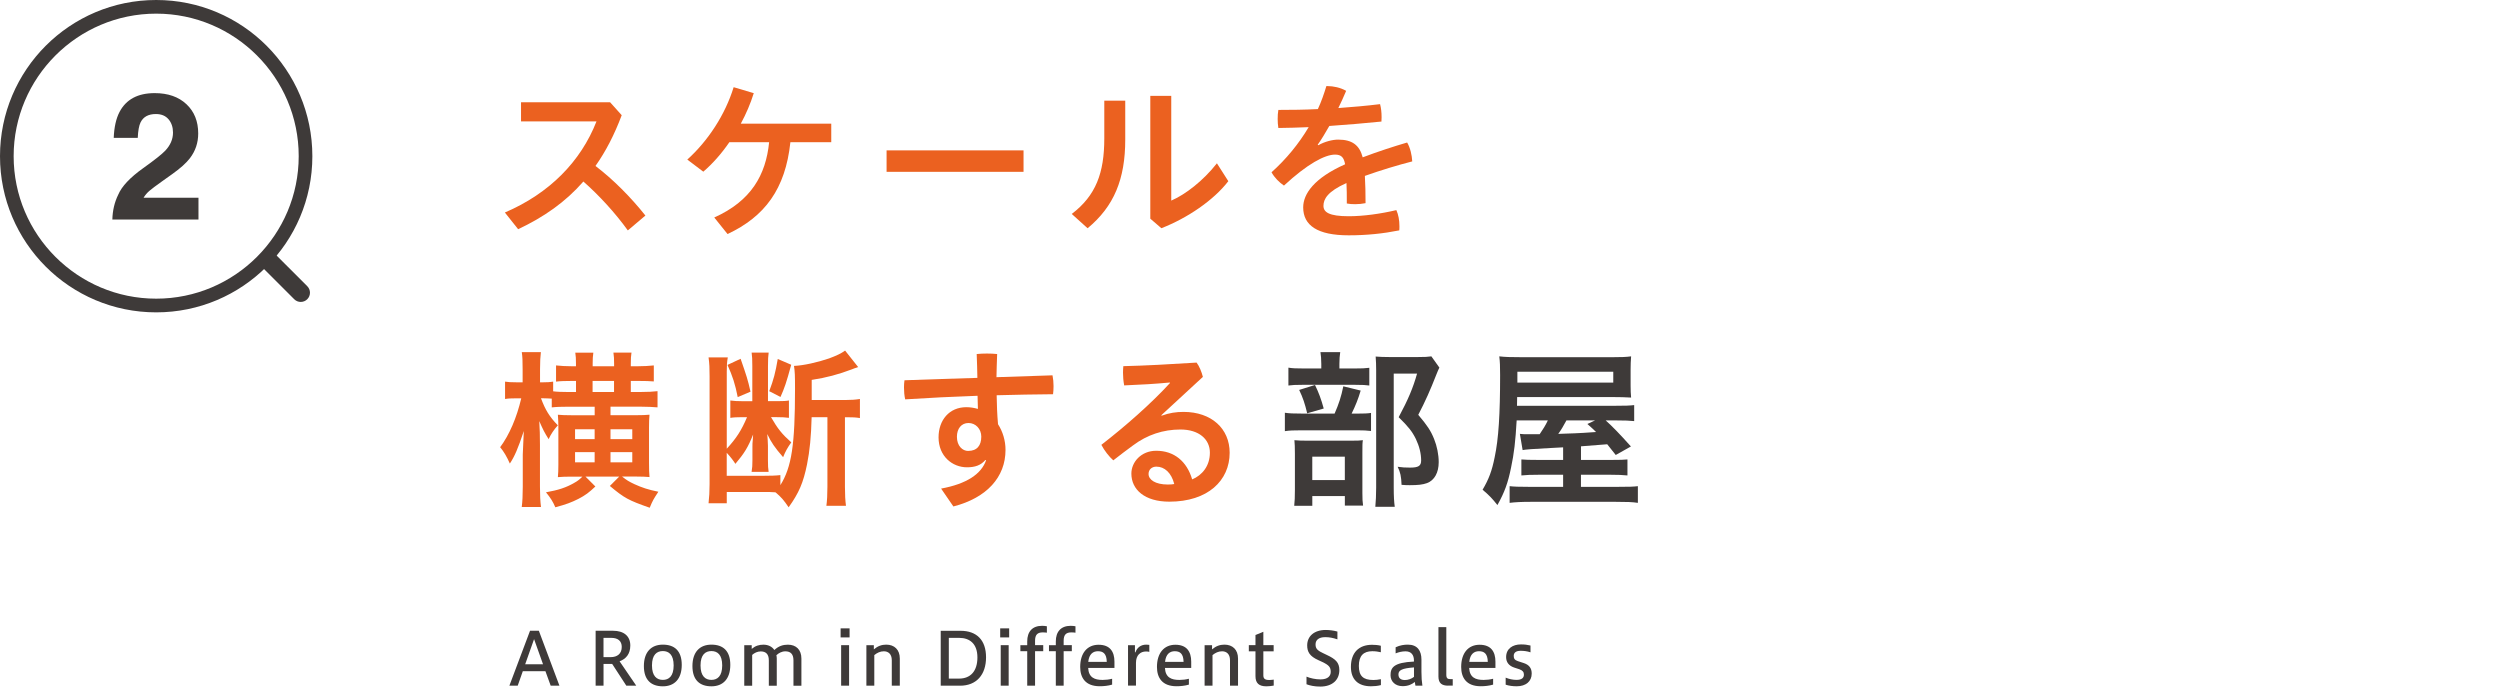 <?xml version="1.0" encoding="UTF-8"?>
<svg id="_レイヤー_2" data-name="レイヤー_2" xmlns="http://www.w3.org/2000/svg" viewBox="0 0 657.5 180.58">
  <defs>
    <style>
      .cls-1 {
        fill: none;
      }

      .cls-2 {
        fill: #eb6120;
      }

      .cls-3 {
        fill: #3e3a39;
      }
    </style>
  </defs>
  <g id="_データ" data-name="データ">
    <g>
      <g>
        <path class="cls-3" d="M44.33,31.38c-.78-.93-1.89-1.39-3.33-1.39-1.98,0-3.32.74-4.04,2.21-.41.85-.65,2.21-.73,4.06h-6.32c.11-2.81.62-5.09,1.53-6.82,1.73-3.3,4.81-4.95,9.24-4.95,3.5,0,6.28.97,8.35,2.91,2.07,1.94,3.1,4.51,3.1,7.7,0,2.45-.73,4.62-2.19,6.52-.96,1.26-2.53,2.67-4.72,4.22l-2.6,1.85c-1.63,1.16-2.74,1.99-3.34,2.51-.6.52-1.11,1.12-1.52,1.8h14.44v5.73h-22.65c.06-2.37.57-4.54,1.53-6.5.93-2.21,3.12-4.54,6.57-7,3-2.14,4.94-3.68,5.82-4.61,1.35-1.44,2.03-3.03,2.03-4.75,0-1.4-.39-2.56-1.16-3.49Z"/>
        <g>
          <path class="cls-3" d="M41.08,3.59c20.67,0,37.48,16.81,37.48,37.48s-16.81,37.48-37.48,37.48S3.59,61.74,3.59,41.08,20.41,3.59,41.08,3.59M41.08,0h0C18.39,0,0,18.39,0,41.08s18.39,41.07,41.08,41.07,41.07-18.39,41.07-41.07S63.76,0,41.08,0"/>
          <path class="cls-3" d="M79.09,79.41c-.62,0-1.24-.24-1.71-.71l-8.22-8.22c-.95-.95-.95-2.48,0-3.43.95-.95,2.48-.95,3.43,0l8.22,8.22c.95.95.95,2.48,0,3.43-.47.47-1.1.71-1.72.71Z"/>
        </g>
      </g>
      <g>
        <path class="cls-2" d="M165.12,60.6c-3.36-4.66-7.57-9.23-11.69-12.86-4.7,5.38-10.39,9.36-17.16,12.54l-3.49-4.39c11.74-5.02,19.98-13.44,24.1-23.97h-19.85v-5.02h23.43l3.05,3.4c-1.93,5.15-4.21,9.54-6.9,13.35,4.66,3.54,9.32,8.24,13.13,13.04l-4.61,3.9Z"/>
        <path class="cls-2" d="M191.82,37.4c-2.06,3-4.39,5.64-6.85,7.75l-4.21-3.18c5.46-4.93,9.95-11.78,12.19-19.04l5.29,1.57c-.85,2.73-2.02,5.46-3.41,8.02h23.79v4.88h-10.75c-1.3,12.32-6.76,19.58-16.53,24.15l-3.49-4.35c9.68-4.34,13.57-11.16,14.43-19.8h-10.44Z"/>
        <path class="cls-2" d="M269.19,39.55v5.64h-36.02v-5.64h36.02Z"/>
        <path class="cls-2" d="M295.94,26.47v10.26c0,10.39-2.96,17.56-9.9,23.3l-4.17-3.76c6.36-4.84,8.56-10.8,8.56-19.85v-9.95h5.51ZM308.04,25.21v27.55c3.72-1.61,8.33-5.15,12.01-9.81l3,4.7c-3.9,5.06-10.8,9.72-17.61,12.37l-2.91-2.51V25.21h5.51Z"/>
        <path class="cls-2" d="M346.7,38.2c1.75-.99,3.81-1.48,5.24-1.48,3.67,0,5.6,1.43,6.45,4.66,3.9-1.48,8.02-2.82,11.69-3.9.81,1.39,1.25,3.27,1.34,4.97-3.67.94-8.2,2.29-12.46,3.81.13,2.24.18,4.57.18,7.17-.9.18-1.79.27-2.73.27-.76,0-1.52-.04-2.2-.18,0-2.11,0-3.76-.09-5.38-5.02,2.24-6.05,4.26-6.05,6,0,1.66,1.48,2.73,6.63,2.73,3.85,0,8.38-.63,12.54-1.61.54,1.17.81,2.69.81,4.21,0,.36,0,.76-.04,1.12-4.26.85-8.56,1.3-13.31,1.3-8.2,0-11.96-2.6-11.96-7.35,0-3.54,2.87-7.71,11.02-11.33-.31-1.84-1.03-2.55-2.64-2.55-2.69,0-7.3,2.46-13.44,8.15-1.25-.85-2.51-2.11-3.27-3.5,3.85-3.45,7.17-7.48,9.77-11.87-2.78.13-5.42.18-7.97.22-.13-.76-.18-1.57-.18-2.37s.04-1.66.18-2.38c3.36,0,6.85-.04,10.39-.22.9-1.93,1.61-3.99,2.24-6.05h.27c1.57,0,3.45.4,4.93,1.25-.63,1.52-1.34,3.05-2.06,4.53,3.67-.27,7.35-.58,10.98-1.03.27,1.03.4,2.2.4,3.41,0,.36,0,.76-.04,1.17-4.48.45-9.14.85-13.71,1.16-1.03,1.79-2.02,3.5-3.05,4.93l.13.13Z"/>
        <path class="cls-2" d="M145.1,104.84c-.63-.04-1.48-.09-2.15-.09h-.67c1.16,3.09,2.19,4.79,4.43,7.12-.99,1.08-1.84,2.33-2.42,3.63-1.17-1.88-1.43-2.42-2.46-4.75.13,1.93.18,3.94.18,6.32v10.89c0,2.29.09,3.99.27,5.38h-5.06c.18-1.39.27-3.14.27-5.38v-8.42c0-.22.09-2.29.27-6.18-1.52,4.61-2.42,6.67-3.67,8.56-.81-1.84-1.61-3.18-2.55-4.3,2.42-3.27,4.34-7.71,5.55-12.86h-1.3c-1.34,0-2.2.04-2.96.18v-4.57c.81.13,1.52.18,2.96.18h1.66v-3.41c0-2.28-.04-3.31-.22-4.52h5.02c-.13,1.12-.22,2.46-.22,4.52v3.41h.85c1.12,0,1.75-.04,2.6-.18v2.55c.94.13,2.46.18,3.9.18h2.11v-2.91h-1.08c-1.79,0-3.09.04-4.17.18v-4.26c1.21.13,2.55.22,4.12.22h1.12v-.67c0-1.34-.04-2.02-.18-2.91h4.75c-.13.94-.18,1.57-.18,2.91v.67h5.64v-.63c0-1.34-.04-1.97-.18-2.96h4.75c-.13.85-.18,1.52-.18,2.96v.63h1.79c1.61,0,3.05-.09,4.26-.22v4.21c-.94-.09-2.38-.13-4.17-.13h-1.88v2.91h2.51c2.02,0,3.4-.09,4.52-.22v4.26c-1.08-.09-2.6-.18-4.35-.18h-8.02v2.24h6.81c1.57,0,2.46-.04,3.45-.13-.09.94-.13,1.93-.13,3.36v9.32c0,1.7.04,2.78.13,3.72-.99-.09-2.02-.13-3.36-.13h-3.85c1.3,1.03,1.79,1.3,3.18,1.97,2.06.94,3.67,1.48,6.36,2.02-1.34,2.06-1.43,2.19-2.28,4.21-5.6-1.97-6.63-2.51-10.48-5.73l2.46-2.46h-8.87l2.6,2.6c-1.7,1.61-2.6,2.29-4.48,3.27-1.88.94-3.18,1.43-6.05,2.2-.63-1.48-1.25-2.46-2.46-3.94,3.27-.58,5.33-1.25,7.48-2.51.81-.45,1.17-.72,2.11-1.61h-3.05c-1.34,0-2.38.04-3.41.13.09-1.08.13-1.7.13-3.23v-9.86c0-1.21-.04-2.2-.13-3.32.99.09,2.02.13,3.45.13h6.23v-2.24h-6.94c-1.75,0-3.23.04-4.35.18v-2.28ZM151.24,112.9v2.6h5.15v-2.6h-5.15ZM151.24,118.91v2.69h5.15v-2.69h-5.15ZM161.49,100.18h-5.64v2.91h5.64v-2.91ZM166.29,115.5v-2.6h-5.73v2.6h5.73ZM166.29,121.6v-2.69h-5.73v2.69h5.73Z"/>
        <path class="cls-2" d="M213.46,109.72c-.13,5.02-.49,8.83-1.21,12.41-.99,4.84-2.11,7.48-4.84,11.29-1.3-1.93-1.97-2.69-3.45-3.94-1.21-.09-1.7-.09-3.32-.09h-9.5v2.96h-4.79c.18-1.61.27-3.09.27-5.02v-28.36c0-2.11-.04-3.36-.27-4.97h5.06c-.22,1.21-.27,2.11-.27,3.72v20.29c2.51-2.73,3.85-4.79,5.33-8.29h-1.48c-1.08,0-2.15.04-2.91.18v-4.57c1.08.13,1.75.18,3.05.18h2.73v-9.23c0-1.75-.04-2.6-.18-3.54h4.48c-.13.85-.18,1.75-.18,3.58v9.18h2.6c1.43,0,2.29-.04,2.91-.18v4.57c-.9-.13-1.84-.18-3.23-.18h-1.48c1.75,3.05,2.91,4.48,5.33,6.63-.94,1.3-1.57,2.42-2.15,3.9-2.28-2.64-3.09-3.85-4.17-6.09.09,1.08.18,2.37.18,3.09v3.85c0,1.48.04,2.02.18,3h-4.48c.18-1.03.22-1.75.22-3.05v-3.45c0-.67,0-1.17.09-1.88.04-.72.04-.81.09-1.43-1.34,3.36-2.28,4.88-4.66,7.71-.54-.85-1.21-1.75-2.28-2.91v6.05h9.59c1.88,0,3.32-.04,4.52-.18v2.64c2.96-4.75,3.85-10.53,3.85-25.36,0-3.49-.04-4.48-.27-6,2.46-.09,6.23-.94,9.23-1.97,1.93-.72,3.18-1.3,4.21-2.06l3.45,4.35c-.13,0-.22.04-.27.09q-.67.18-1.39.49c-3.54,1.34-6.72,2.2-10.57,2.78v5.29h8.83c1.61,0,2.73-.09,3.85-.27v5.02c-1.08-.18-1.84-.22-3.49-.22h-.45v18.32c0,2.11.09,3.58.27,4.97h-5.15c.18-1.34.27-2.91.27-5.02v-18.28h-4.17ZM194.78,94.36c1.57,4.53,1.88,5.42,2.6,8.65l-3.36,1.43c-.67-3.4-1.34-5.47-2.69-8.47l3.45-1.61ZM208.09,95.93c-1.3,4.79-1.75,6.05-2.82,8.47l-2.96-1.52c1.16-3.09,1.61-4.79,2.24-8.47l3.54,1.52Z"/>
        <path class="cls-2" d="M259.16,120.97c-1.21,1.43-2.78,1.93-4.84,1.93-3.81,0-7.48-2.87-7.48-7.88,0-4.48,2.78-7.93,7.3-7.93,1.07,0,2.06.18,3.05.45-.04-1.21-.09-2.55-.09-3.45-6.41.22-12.77.54-19.04.94-.22-.99-.31-2.06-.31-3.14,0-.67.04-1.3.13-1.88,6.32-.22,12.72-.45,19.17-.63-.04-2.11-.09-4.17-.18-6.27.85-.09,1.75-.13,2.69-.13s1.84.04,2.69.13c-.09,2.02-.13,4.08-.18,6.09,4.97-.18,9.9-.31,14.74-.49.18.9.27,1.88.27,2.82,0,.76-.04,1.48-.13,2.15-4.88.04-9.86.13-14.83.27.04,2.55.13,5.06.36,7.62,1.25,1.93,1.97,4.3,1.97,6.76,0,7.12-4.88,12.59-13.71,14.87l-3.23-4.7c6.76-1.25,10.57-3.85,11.83-7.44l-.18-.09ZM254.63,118.59c2.33,0,3.45-1.43,3.45-3.76,0-2.02-1.48-3.58-3.36-3.58s-3.05,1.48-3.05,3.63c0,2.42,1.48,3.72,2.96,3.72Z"/>
        <path class="cls-2" d="M305.53,109.32c1.97-.72,3.81-.99,5.73-.99,7.35,0,12.14,4.39,12.14,10.75,0,7.3-5.73,12.86-15.86,12.86-6.5,0-9.99-3.18-9.99-7.39,0-3,2.55-6,6.54-6,4.7,0,8.06,2.78,9.45,7.53,2.6-1.08,4.66-3.5,4.66-7.03s-2.87-6.09-7.75-6.09c-4.52,0-8.74,1.39-12.45,4.17-1.57,1.16-3.45,2.55-5.2,3.94-1.08-.94-2.38-2.6-3.14-4.08,6.36-4.93,13.04-10.8,18.05-16.26l-.04-.13c-3.9.36-7.44.58-12.01.76-.22-1.17-.31-2.29-.31-3.36,0-.58.04-1.17.09-1.7,5.69-.13,12.23-.49,19.26-.94.72.94,1.3,2.38,1.66,3.76l-10.93,10.08.09.13ZM304.18,122.72c-1.3,0-2.11.81-2.11,1.93,0,1.52,1.79,2.78,5.06,2.78.67,0,1.3-.04,1.7-.13-.76-3-2.6-4.57-4.66-4.57Z"/>
        <path class="cls-3" d="M356.82,108.78c1.88,0,2.91-.04,3.76-.18v4.75c-.99-.13-2.11-.18-3.58-.18h-14.69c-2.15,0-3.14.04-4.39.22v-4.84c1.21.18,2.19.22,4.43.22h8.65c1.08-2.46,1.75-4.48,2.29-7.17l4.57,1.12c-.63,2.15-1.39,4.03-2.38,6.05h1.34ZM356.19,96.91c1.93,0,2.91-.04,3.94-.18v4.66c-.9-.13-1.79-.18-3.63-.18h-14.07c-1.61,0-2.64.04-3.58.18v-4.7c1.03.18,2.02.22,4.17.22h4.48v-1.21c0-1.25-.09-2.2-.22-3.09h5.2c-.13.9-.22,1.79-.22,3.05v1.25h3.94ZM345.13,133.02h-4.75c.13-1.21.18-2.28.18-4.17v-9.5c0-1.75-.04-2.6-.13-3.58,1.03.09,1.88.13,3.5.13h11.33c1.75,0,2.51-.04,3.18-.13-.13.76-.13,1.34-.13,3.23v10.66c0,1.57.04,2.33.18,3.31h-4.79v-2.51h-8.56v2.55ZM345.85,101.26c.99,2.02,1.61,3.72,2.29,6.18l-4.35,1.25c-.63-2.6-1.12-4.08-2.11-6.14l4.17-1.3ZM345.13,126.25h8.56v-6.14h-8.56v6.14ZM378.55,96.69c-.31.63-.45.99-.85,1.97-1.52,3.9-2.87,6.94-4.7,10.44,2.37,2.78,3.31,4.21,4.17,6.36.76,1.88,1.21,4.12,1.21,6.09,0,2.73-1.12,4.79-3.09,5.51-1.12.4-2.33.54-4.48.54-.76,0-1.17,0-2.2-.09-.09-2.24-.31-3.27-1.03-4.75,1.17.18,2.06.22,3.27.22,2.2,0,2.91-.45,2.91-1.88,0-1.84-.49-3.76-1.39-5.65-.99-2.02-2.02-3.27-4.52-5.73,2.51-4.66,3.81-7.79,4.84-11.47h-6.14v29.93c0,2.37.09,3.81.27,5.11h-5.11c.13-1.43.22-3.09.22-5.02v-30.87c0-1.25-.04-2.46-.13-3.63,1.12.09,2.11.13,3.54.13h7.62c1.7,0,2.6-.04,3.49-.18l2.11,2.96Z"/>
        <path class="cls-3" d="M411.12,117.65q-.22,0-3.41.18c-4.52.22-6.58.4-7.26.54l-.72-4.26c1.03.09,1.12.09,1.97.09h3.23c.94-1.39,1.52-2.29,2.15-3.63h-8.2c-.31,5.47-.67,8.65-1.48,12.45-.81,3.99-1.7,6.45-3.58,9.81-1.3-1.66-2.29-2.69-3.9-4.03,1.66-2.82,2.46-4.97,3.18-8.56,1.03-4.84,1.43-11.29,1.43-21.55,0-2.24-.04-3.58-.22-4.97,1.52.18,3,.22,5.78.22h24.1c2.24,0,3.45-.04,4.79-.22-.09,1.39-.13,1.97-.13,3.49v4.17c0,1.52.04,2.02.13,3.18-1.61-.09-2.87-.13-4.7-.13h-25.27l-.04,2.29h25.8c2.69,0,3.81-.04,5.02-.18v4.21c-1.39-.13-2.33-.18-4.62-.18h-2.87c1.7,1.52,3.67,3.54,6.63,6.85l-3.99,2.24-2.24-2.82q-2.33.22-6.9.54v3.58h7.88c2.69,0,3.36-.04,4.34-.13v4.21c-1.39-.13-2.51-.18-4.39-.18h-7.84v3.18h9.68c3.05,0,4.17-.04,5.29-.18v4.39c-1.43-.22-2.91-.27-5.82-.27h-22.35c-2.51,0-4.12.09-5.56.27v-4.39c1.12.13,2.42.18,5.11.18h8.96v-3.18h-6.45c-1.97,0-3.18.04-4.53.18v-4.21c1.17.09,1.93.13,4.57.13h6.41v-3.32ZM424.29,100.63v-2.87h-25.22v2.87h25.22ZM411.97,110.57c-.85,1.57-1.34,2.42-2.15,3.54,3.54-.13,5.73-.18,6.68-.27.36,0,1.48-.09,3.27-.22-.76-.76-1.17-1.12-2.29-2.11l2.02-.94h-7.53Z"/>
      </g>
      <g>
        <path class="cls-3" d="M133.97,180.33l5.43-14.44h2.32l5.41,14.44h-2.3l-1.38-3.8h-5.95l-1.34,3.8h-2.19ZM138.12,174.71h4.7l-2.36-6.62-2.34,6.62Z"/>
        <path class="cls-3" d="M156.65,180.33v-14.44h4.59c2.76,0,4.53,1.34,4.53,3.88,0,2.25-1.17,3.55-2.82,4.15l4.38,6.41h-2.61l-3.72-5.72h-2.27v5.72h-2.07ZM160.56,172.83c1.82,0,2.96-.92,2.96-2.69,0-1.57-1.02-2.38-2.73-2.38h-2.07v5.07h1.84Z"/>
        <path class="cls-3" d="M179.3,174.86c0,3.72-1.94,5.64-4.97,5.64s-4.99-1.61-4.99-5.32,1.94-5.64,4.99-5.64,4.97,1.61,4.97,5.32ZM171.47,175.01c0,2.84,1.29,3.8,2.86,3.8s2.84-.96,2.84-3.8-1.27-3.78-2.84-3.78-2.86.94-2.86,3.78Z"/>
        <path class="cls-3" d="M192.07,174.86c0,3.72-1.94,5.64-4.97,5.64s-4.99-1.61-4.99-5.32,1.94-5.64,4.99-5.64,4.97,1.61,4.97,5.32ZM184.24,175.01c0,2.84,1.29,3.8,2.86,3.8s2.84-.96,2.84-3.8-1.27-3.78-2.84-3.78-2.86.94-2.86,3.78Z"/>
        <path class="cls-3" d="M195.74,180.33v-10.65h1.96v.98c.96-.81,1.94-1.11,3.07-1.11,1.23,0,2.27.48,2.88,1.4,1.15-1.06,2.3-1.4,3.57-1.4,2.15,0,3.55,1.32,3.55,3.65v7.14h-2.09v-6.68c0-1.73-.86-2.36-2.13-2.36-.94,0-1.73.44-2.36,1.02.06.27.1.56.1.88v7.14h-2.09v-6.68c0-1.73-.88-2.34-2.13-2.34-.88,0-1.67.4-2.25.92v8.1h-2.07Z"/>
        <path class="cls-3" d="M221.08,167.64v-2.38h2.36v2.38h-2.36ZM221.22,180.33v-10.65h2.09v10.65h-2.09Z"/>
        <path class="cls-3" d="M227.86,180.33v-10.65h1.96v1.11c1-.86,2.04-1.25,3.26-1.25,2.13,0,3.57,1.32,3.57,3.65v7.14h-2.11v-6.68c0-1.69-.96-2.36-2.09-2.36-.96,0-1.77.4-2.51,1v8.04h-2.07Z"/>
        <path class="cls-3" d="M252.63,165.9c4.2,0,6.7,2.4,6.7,6.97s-2.51,7.47-6.83,7.47h-5.09v-14.44h5.22ZM252.24,178.47c3.03,0,4.82-1.98,4.82-5.57s-2.02-5.14-4.78-5.14h-2.74v10.71h2.71Z"/>
        <path class="cls-3" d="M263.05,167.64v-2.38h2.36v2.38h-2.36ZM263.19,180.33v-10.65h2.09v10.65h-2.09Z"/>
        <path class="cls-3" d="M270.16,180.33v-9.06h-1.8v-1.59h1.8v-.98c0-2.53,1.3-4.11,3.92-4.11.46,0,.94.06,1.25.12v1.69c-.25-.04-.65-.08-1.09-.08-1.38,0-2.02.61-2.02,2.21v1.15h2.15v1.59h-2.15v9.06h-2.05Z"/>
        <path class="cls-3" d="M277.68,180.33v-9.06h-1.8v-1.59h1.8v-.98c0-2.53,1.31-4.11,3.92-4.11.46,0,.94.06,1.25.12v1.69c-.25-.04-.65-.08-1.09-.08-1.38,0-2.02.61-2.02,2.21v1.15h2.15v1.59h-2.15v9.06h-2.05Z"/>
        <path class="cls-3" d="M292.47,180.06c-1.04.31-2.23.42-3.24.42-3.78,0-5.14-2.26-5.14-5.07,0-3.67,1.88-5.84,4.84-5.84s4.17,1.77,4.17,4.45v1.65h-6.91c.13,2.51,1.67,3.15,3.8,3.15.83,0,1.69-.1,2.5-.31v1.54ZM291.08,174.07c-.04-2.19-.98-2.8-2.32-2.8-1.27,0-2.34.73-2.55,2.8h4.88Z"/>
        <path class="cls-3" d="M296.67,180.33v-10.65h1.82v1.88h.13c.4-1.19,1.38-2.02,2.84-2.02.29,0,.6.02.81.06v1.84c-.25-.06-.5-.1-.86-.1-1.44,0-2.65.9-2.65,3.01v5.97h-2.09Z"/>
        <path class="cls-3" d="M312.66,180.06c-1.04.31-2.23.42-3.24.42-3.78,0-5.14-2.26-5.14-5.07,0-3.67,1.88-5.84,4.84-5.84s4.17,1.77,4.17,4.45v1.65h-6.91c.13,2.51,1.67,3.15,3.8,3.15.83,0,1.69-.1,2.5-.31v1.54ZM311.28,174.07c-.04-2.19-.98-2.8-2.32-2.8-1.27,0-2.34.73-2.55,2.8h4.88Z"/>
        <path class="cls-3" d="M316.81,180.33v-10.65h1.96v1.11c1-.86,2.04-1.25,3.26-1.25,2.13,0,3.57,1.32,3.57,3.65v7.14h-2.11v-6.68c0-1.69-.96-2.36-2.09-2.36-.96,0-1.77.4-2.51,1v8.04h-2.07Z"/>
        <path class="cls-3" d="M334.99,180.31c-.6.12-1.4.19-1.94.19-1.88,0-2.86-.77-2.86-2.67v-6.53h-1.75v-1.63h1.75v-2.67l2.07-.84v3.51h2.71v1.63h-2.71v6.31c0,.84.37,1.23,1.56,1.23.42,0,.83-.06,1.17-.1v1.55Z"/>
        <path class="cls-3" d="M343.6,177.95c.98.42,2.4.73,3.67.73,2.04,0,2.71-.96,2.71-1.98,0-1.21-.44-1.77-2.27-2.63l-1-.46c-2.26-1.02-2.92-2.17-2.92-3.88,0-2.36,1.79-4.05,4.88-4.05.94,0,2.15.15,3.07.42v2.05c-1.19-.4-2.11-.58-3.22-.58-1.67,0-2.53.75-2.53,1.9,0,1.02.37,1.55,1.9,2.27l1.04.5c2.34,1.09,3.32,2.02,3.32,3.99,0,2.67-1.94,4.34-5.01,4.34-1.52,0-2.76-.27-3.63-.61v-2.02Z"/>
        <path class="cls-3" d="M363.18,180.18c-.86.23-1.73.31-2.63.31-3.36,0-5.26-1.79-5.26-5.09,0-3.78,2.11-5.82,5.55-5.82.79,0,1.52.06,2.32.25v1.71c-.65-.15-1.4-.27-2.23-.27-2.34,0-3.55,1.21-3.55,3.86s1.13,3.71,3.8,3.71c.59,0,1.25-.06,2-.21v1.55Z"/>
        <path class="cls-3" d="M372.26,180.33c-.08-.31-.13-.63-.17-.98-.75.63-1.73,1.11-3.21,1.11-1.92,0-3.17-1.23-3.17-2.88,0-2,.83-3.34,6.16-3.59v-.27c0-1.46-.71-2.42-2.21-2.42-.9,0-1.8.21-2.61.54v-1.61c1.21-.56,2.27-.69,3.24-.69,2.48,0,3.55,1.61,3.55,3.92v3.22c0,1.55.08,2.51.25,3.65h-1.84ZM371.88,175.53c-3.15.23-4.09.73-4.09,1.84,0,.88.5,1.48,1.69,1.48.88,0,1.79-.34,2.4-.84v-2.48Z"/>
        <path class="cls-3" d="M380.86,180.33c-1.61,0-2.55-.61-2.55-2.4v-13h2.07v12.53c0,.94.35,1.15,1.08,1.15h.61v1.71h-1.21Z"/>
        <path class="cls-3" d="M392.67,180.06c-1.04.31-2.23.42-3.24.42-3.78,0-5.14-2.26-5.14-5.07,0-3.67,1.88-5.84,4.84-5.84s4.17,1.77,4.17,4.45v1.65h-6.91c.13,2.51,1.67,3.15,3.8,3.15.83,0,1.69-.1,2.5-.31v1.54ZM391.29,174.07c-.04-2.19-.98-2.8-2.32-2.8-1.27,0-2.34.73-2.55,2.8h4.88Z"/>
        <path class="cls-3" d="M395.99,178.22c.84.36,1.92.59,2.84.59,1.38,0,1.96-.52,1.96-1.38,0-.67-.31-1.09-1.15-1.4l-1.46-.48c-1.38-.48-2.07-1.42-2.07-2.73,0-2.23,1.73-3.34,3.9-3.34,1.02,0,1.67.1,2.51.29v1.79c-.92-.31-1.8-.4-2.61-.4-1.21,0-1.8.5-1.8,1.34,0,.71.27,1.11,1.09,1.38l1.59.52c1.36.46,2.05,1.31,2.05,2.75,0,2.07-1.55,3.34-3.93,3.34-1.08,0-2.07-.13-2.92-.42v-1.84Z"/>
      </g>
    </g>
    <rect class="cls-1" x="2.5" y="101.78" width="655" height="20"/>
  </g>
</svg>